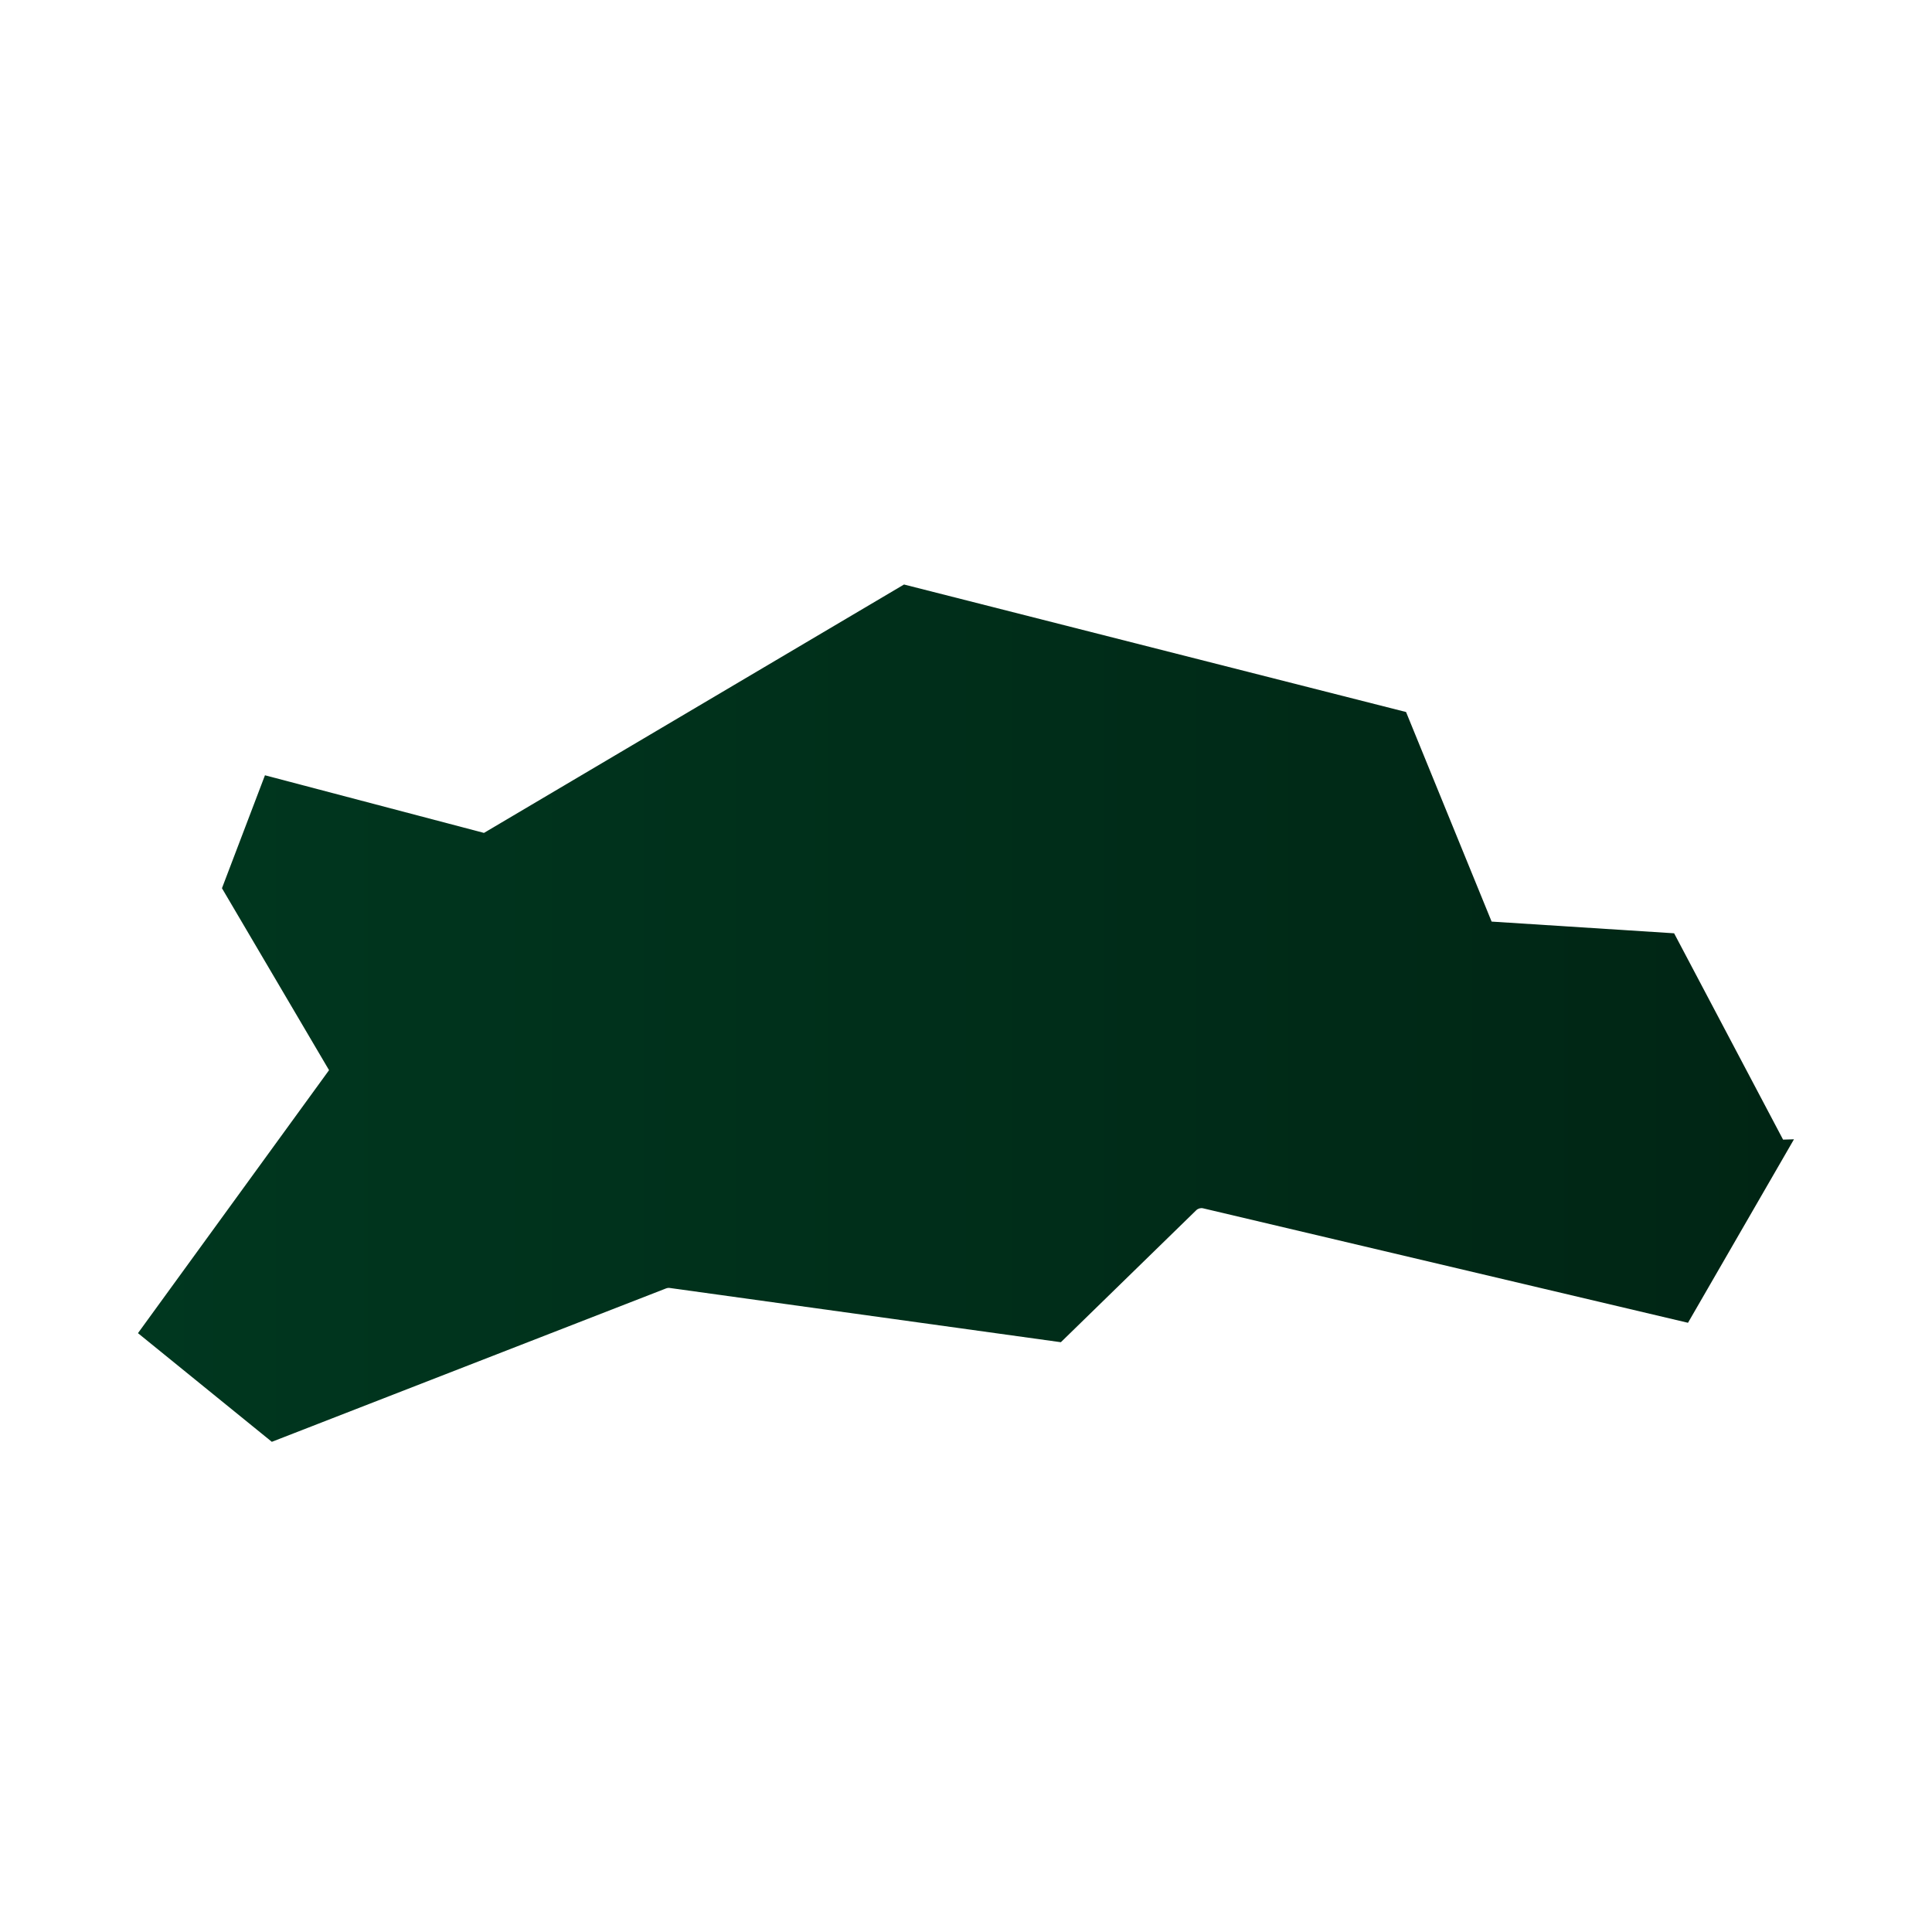 <?xml version="1.0" encoding="UTF-8"?>
<svg id="_レイヤー_1" data-name="レイヤー 1" xmlns="http://www.w3.org/2000/svg" xmlns:xlink="http://www.w3.org/1999/xlink" viewBox="0 0 700 700">
  <defs>
    <style>
      .cls-1 {
        fill: url(#_名称未設定グラデーション_21);
        fill-rule: evenodd;
      }
    </style>
    <linearGradient id="_名称未設定グラデーション_21" data-name="名称未設定グラデーション 21" x1="50" y1="367.08" x2="650" y2="367.08" gradientUnits="userSpaceOnUse">
      <stop offset="0" stop-color="#00371f"/>
      <stop offset="1" stop-color="#002514"/>
    </linearGradient>
  </defs>
  <path class="cls-1" d="M50,483.01l69.22-95.27-38.8-65.92,15.58-40.92,79.35,20.88,152.19-90,181.9,46.2,31,75.93,66.12,4.24,39.48,74.76,3.95-.12-38.4,66.48-175.67-41.47c-.89-.21-1.84.05-2.5.69l-49.05,47.82-141.68-19.65c-.45-.07-.91-.01-1.34.15l-142.86,55.59-48.5-39.37h0Z"/>
</svg>